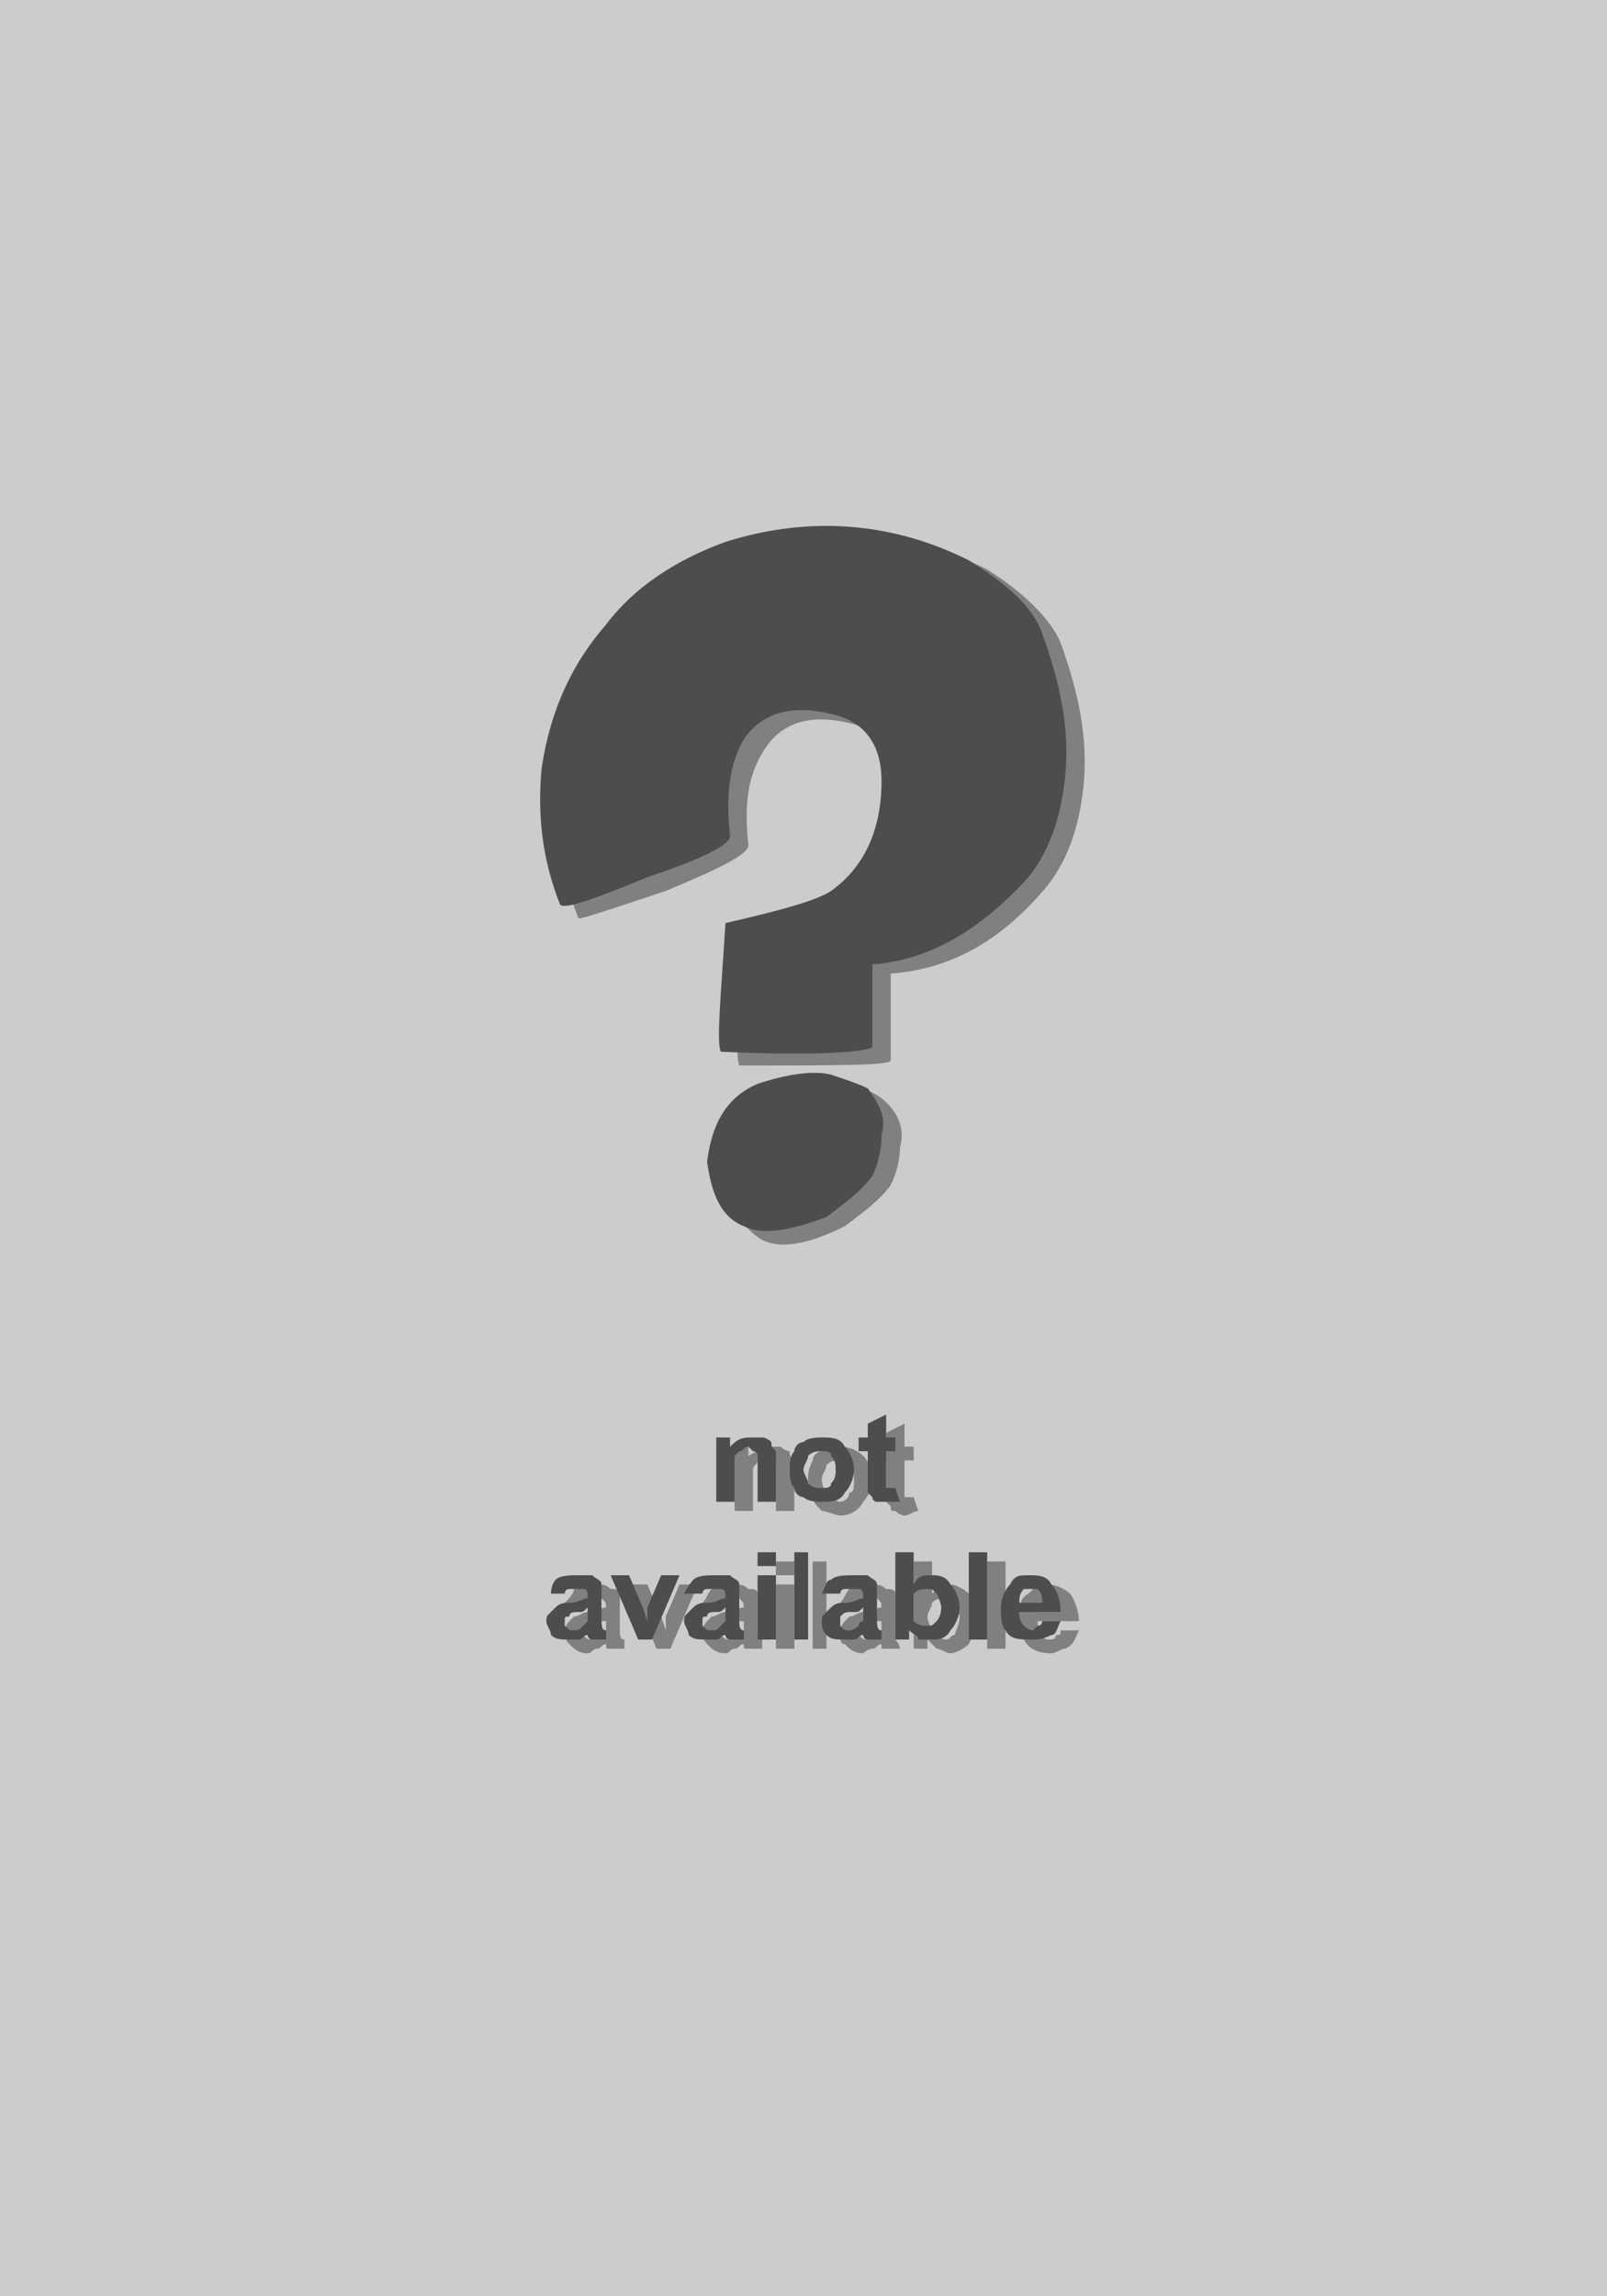 <?xml version="1.0" encoding="UTF-8"?>
<!DOCTYPE svg PUBLIC "-//W3C//DTD SVG 1.1//EN" "http://www.w3.org/Graphics/SVG/1.1/DTD/svg11.dtd">
<!-- Creator: CorelDRAW X8 -->
<svg xmlns="http://www.w3.org/2000/svg" xml:space="preserve" width="350px" height="500px" version="1.1" style="shape-rendering:geometricPrecision; text-rendering:geometricPrecision; image-rendering:optimizeQuality; fill-rule:evenodd; clip-rule:evenodd"
viewBox="0 0 350 500"
 xmlns:xlink="http://www.w3.org/1999/xlink">
 <defs>
  <style type="text/css">
   <![CDATA[
    .fil0 {fill:#CCCCCC}
    .fil2 {fill:#4D4D4D;fill-rule:nonzero}
    .fil1 {fill:gray;fill-rule:nonzero}
   ]]>
  </style>
 </defs>
 <g id="Layer_x0020_1">
  <rect class="fil0" width="350" height="500"/>
  <path class="fil1" d="M162 120c-11,4 -20,10 -26,18 -7,8 -12,19 -14,31 -1,10 0,21 4,31 1,0 7,-2 19,-6 12,-5 18,-8 18,-10 -1,-9 0,-15 3,-20 4,-7 11,-9 21,-6 6,3 9,8 9,14 0,12 -4,20 -11,24 -3,2 -10,5 -23,7 -1,17 -2,26 -1,29 21,0 32,0 33,-1 0,-5 0,-11 0,-19 13,-1 24,-7 34,-19 4,-5 7,-12 8,-22 1,-10 -1,-20 -5,-31 -2,-5 -8,-11 -16,-16 -16,-8 -34,-9 -53,-4zm23 116c3,1 6,2 8,4 3,3 4,6 3,10 0,3 -1,6 -2,8 -2,3 -6,6 -10,9 -8,4 -14,5 -18,3 -5,-3 -7,-8 -8,-15 1,-8 4,-13 11,-17 6,-2 12,-3 16,-2z"/>
  <path class="fil1" d="M173 329l-4 0 0 -7c0,-1 0,-2 0,-3 0,0 -1,-1 -1,-1 0,0 -1,0 -1,0 -1,0 -1,0 -2,0 0,1 -1,1 -1,2 0,0 0,1 0,3l0 6 -4 0 0 -14 3 0 0 2c2,-1 3,-2 5,-2 1,0 2,0 2,0 1,1 2,1 2,1 0,1 0,1 1,2 0,1 0,1 0,2l0 9z"/>
  <path id="1" class="fil1" d="M176 322c0,-1 0,-2 1,-4 0,-1 1,-2 2,-2 1,-1 2,-1 4,-1 2,0 4,1 5,2 1,1 2,3 2,5 0,2 -1,4 -2,5 -1,2 -3,3 -5,3 -1,0 -3,-1 -4,-1 -1,-1 -2,-2 -2,-3 -1,-1 -1,-2 -1,-4zm3 0c0,2 1,3 1,3 1,1 2,2 3,2 1,0 2,-1 2,-2 1,0 1,-1 1,-3 0,-1 0,-2 -1,-3 0,-1 -1,-1 -2,-1 -1,0 -2,0 -3,1 0,1 -1,2 -1,3z"/>
  <path id="2" class="fil1" d="M199 315l0 3 -2 0 0 6c0,1 0,2 0,2 0,0 0,0 0,0 0,0 1,0 1,0 0,0 1,0 1,0l1 3c-1,0 -2,1 -3,1 -1,0 -2,-1 -2,-1 -1,0 -1,0 -1,-1 0,0 -1,-1 -1,-1 0,-1 0,-1 0,-3l0 -6 -2 0 0 -3 2 0 0 -3 4 -2 0 5 2 0z"/>
  <path id="3" class="fil1" d="M127 350l-4 -1c1,-1 2,-2 2,-3 1,-1 3,-1 5,-1 1,0 2,0 3,1 1,0 2,0 2,1 0,1 0,2 0,3l0 5c0,1 0,2 1,2 0,1 0,2 0,2l-3 0c-1,0 -1,0 -1,-1 0,0 0,0 0,0 -1,0 -1,1 -2,1 -1,0 -1,1 -2,1 -2,0 -3,-1 -4,-2 0,0 -1,-1 -1,-2 0,-1 0,-2 1,-3 0,0 1,-1 1,-1 1,0 2,-1 3,-1 2,0 3,-1 4,-1l0 0c0,-1 0,-1 -1,-2 0,0 -1,0 -2,0 0,0 -1,0 -1,0 -1,0 -1,1 -1,2zm5 3c-1,0 -1,0 -2,0 -1,0 -2,1 -2,1 -1,0 -1,1 -1,1 0,1 0,1 0,1 1,1 1,1 2,1 1,0 1,0 2,-1 0,0 1,0 1,-1 0,0 0,-1 0,-2l0 0z"/>
  <path id="4" class="fil1" d="M143 359l-6 -14 4 0 3 7 1 3c0,-1 0,-1 0,-1 0,-1 0,-1 0,-2l3 -7 4 0 -6 14 -3 0z"/>
  <path id="5" class="fil1" d="M157 350l-4 -1c1,-1 1,-2 2,-3 1,-1 3,-1 5,-1 1,0 2,0 3,1 1,0 2,0 2,1 0,1 0,2 0,3l0 5c0,1 0,2 1,2 0,1 0,2 0,2l-3 0c-1,0 -1,0 -1,-1 0,0 0,0 0,0 -1,0 -1,1 -2,1 -1,0 -1,1 -2,1 -2,0 -3,-1 -4,-2 0,0 -1,-1 -1,-2 0,-1 0,-2 1,-3 0,0 1,-1 1,-1 1,0 2,-1 3,-1 2,0 3,-1 4,-1l0 0c0,-1 0,-1 -1,-2 0,0 -1,0 -2,0 0,0 -1,0 -1,0 -1,0 -1,1 -1,2zm5 3c-1,0 -1,0 -2,0 -2,0 -2,1 -2,1 -1,0 -1,1 -1,1 0,1 0,1 0,1 1,1 1,1 2,1 1,0 1,0 2,-1 0,0 0,0 1,-1 0,0 0,-1 0,-2l0 0z"/>
  <path id="6" class="fil1" d="M169 343l0 -3 4 0 0 3 -4 0zm0 16l0 -14 4 0 0 14 -4 0z"/>
  <polygon id="7" class="fil1" points="177,359 177,340 180,340 180,359 "/>
  <path id="8" class="fil1" d="M187 350l-4 -1c1,-1 1,-2 2,-3 1,-1 3,-1 4,-1 2,0 3,0 4,1 1,0 2,0 2,1 0,1 0,2 0,3l0 5c0,1 0,2 0,2 1,1 1,2 1,2l-4 0c0,0 0,0 0,-1 0,0 0,0 0,0 -1,0 -1,1 -2,1 -1,0 -2,1 -2,1 -2,0 -3,-1 -4,-2 -1,0 -1,-1 -1,-2 0,-1 0,-2 1,-3 0,0 1,-1 1,-1 1,0 2,-1 3,-1 2,0 3,-1 4,-1l0 0c0,-1 0,-1 -1,-2 0,0 -1,0 -2,0 0,0 -1,0 -1,0 -1,0 -1,1 -1,2zm5 3c-1,0 -1,0 -3,0 -1,0 -1,1 -2,1 0,0 0,1 0,1 0,1 0,1 0,1 1,1 1,1 2,1 0,0 1,0 2,-1 0,0 0,0 1,-1 0,0 0,-1 0,-2l0 0z"/>
  <path id="9" class="fil1" d="M199 359l0 -19 4 0 0 7c1,-1 2,-2 4,-2 1,0 3,1 4,2 1,1 1,3 1,5 0,3 0,4 -1,6 -1,1 -3,2 -4,2 -1,0 -2,-1 -3,-1 0,0 -1,-1 -2,-2l0 2 -3 0zm3 -7c0,1 1,3 1,3 1,1 2,2 3,2 1,0 1,-1 2,-1 0,-1 1,-2 1,-4 0,-1 -1,-2 -1,-3 -1,-1 -2,-1 -2,-1 -1,0 -2,0 -3,1 0,1 -1,2 -1,3z"/>
  <polygon id="10" class="fil1" points="215,359 215,340 219,340 219,359 "/>
  <path id="11" class="fil1" d="M231 355l4 0c-1,2 -1,3 -3,4 -1,0 -2,1 -3,1 -3,0 -5,-1 -6,-3 -1,-1 -1,-3 -1,-5 0,-2 0,-4 2,-5 1,-1 2,-2 4,-2 2,0 4,1 5,2 1,1 2,4 2,6l-9 0c0,1 0,2 1,3 0,1 1,1 2,1 0,0 1,0 1,-1 1,0 1,0 1,-1zm0 -4c0,-1 0,-2 -1,-2 0,-1 -1,-1 -1,-1 -1,0 -2,0 -2,1 -1,0 -1,1 -1,2l5 0z"/>
  <path class="fil2" d="M158 118c-11,4 -20,10 -26,18 -7,8 -12,18 -14,31 -1,10 0,20 4,30 1,1 7,-1 19,-6 12,-4 18,-7 18,-9 -1,-9 0,-16 3,-21 4,-6 11,-8 21,-5 6,2 9,7 9,14 0,11 -4,19 -11,24 -3,2 -10,4 -23,7 -1,16 -2,26 -1,28 21,1 32,0 33,-1 0,-4 0,-10 0,-18 13,-1 24,-8 34,-19 4,-5 7,-12 8,-22 1,-10 -1,-20 -5,-31 -2,-6 -8,-11 -16,-16 -16,-8 -34,-10 -53,-4zm23 116c3,1 6,2 8,3 3,4 4,7 3,10 0,4 -1,7 -2,9 -2,3 -6,6 -10,9 -8,3 -14,4 -18,2 -5,-2 -7,-7 -8,-14 1,-8 4,-14 11,-17 6,-2 12,-3 16,-2z"/>
  <path class="fil2" d="M169 327l-4 0 0 -7c0,-2 0,-3 0,-3 0,-1 -1,-1 -1,-1 0,0 -1,-1 -1,-1 -1,0 -1,1 -2,1 0,0 -1,1 -1,1 0,1 0,2 0,4l0 6 -4 0 0 -14 3 0 0 2c2,-2 3,-2 5,-2 1,0 2,0 2,0 1,0 2,1 2,1 0,1 0,1 1,2 0,0 0,1 0,2l0 9z"/>
  <path id="1" class="fil2" d="M172 320c0,-1 0,-3 1,-4 0,-1 1,-2 2,-2 1,-1 3,-1 4,-1 2,0 4,0 5,2 1,1 2,3 2,5 0,2 -1,4 -2,5 -1,2 -3,2 -5,2 -1,0 -3,0 -4,-1 -1,0 -2,-1 -2,-2 -1,-1 -1,-3 -1,-4zm3 0c0,1 1,2 1,3 1,1 2,1 3,1 1,0 2,0 2,-1 1,-1 1,-2 1,-3 0,-1 0,-2 -1,-3 0,-1 -1,-1 -2,-1 -1,0 -2,0 -3,1 0,1 -1,2 -1,3z"/>
  <path id="2" class="fil2" d="M195 313l0 3 -2 0 0 6c0,1 0,1 0,2 0,0 0,0 0,0 0,0 1,0 1,0 0,0 1,0 1,0l1 3c-1,0 -2,0 -3,0 -1,0 -1,0 -2,0 -1,0 -1,-1 -1,-1 0,0 -1,-1 -1,-1 0,-1 0,-2 0,-3l0 -6 -2 0 0 -3 2 0 0 -3 4 -2 0 5 2 0z"/>
  <path id="3" class="fil2" d="M123 347l-3 0c0,-2 1,-3 1,-3 1,-1 3,-1 5,-1 1,0 2,0 3,0 1,1 2,1 2,2 0,0 0,2 0,3l0 4c0,2 0,3 1,3 0,1 0,1 0,2l-3 0c-1,0 -1,-1 -1,-1 0,0 0,0 0,0 -1,0 -1,1 -2,1 -1,0 -1,0 -2,0 -2,0 -3,0 -4,-1 0,-1 -1,-2 -1,-3 0,-1 0,-1 1,-2 0,0 1,-1 1,-1 1,-1 2,-1 3,-1 2,0 3,-1 4,-1l0 0c0,-1 0,-2 -1,-2 0,0 -1,0 -2,0 0,0 -1,0 -1,0 -1,0 -1,1 -1,1zm5 3c-1,1 -1,1 -2,1 -1,0 -2,0 -2,1 -1,0 -1,0 -1,1 0,0 0,1 0,1 1,1 1,1 2,1 1,0 1,0 2,-1 0,0 1,-1 1,-1 0,0 0,-1 0,-2l0 -1z"/>
  <path id="4" class="fil2" d="M139 357l-6 -14 4 0 3 7 1 3c0,-1 0,-1 0,-2 0,0 0,0 0,-1l3 -7 4 0 -6 14 -3 0z"/>
  <path id="5" class="fil2" d="M153 347l-4 0c1,-2 2,-3 2,-3 1,-1 3,-1 5,-1 1,0 2,0 3,0 1,1 2,1 2,2 0,0 0,2 0,3l0 4c0,2 0,3 1,3 0,1 0,1 0,2l-3 0c-1,0 -1,-1 -1,-1 0,0 0,0 0,0 -1,0 -1,1 -2,1 -1,0 -1,0 -2,0 -2,0 -3,0 -4,-1 0,-1 -1,-2 -1,-3 0,-1 0,-1 1,-2 0,0 1,-1 1,-1 1,-1 2,-1 3,-1 2,0 3,-1 4,-1l0 0c0,-1 0,-2 -1,-2 0,0 -1,0 -2,0 0,0 -1,0 -1,0 -1,0 -1,1 -1,1zm5 3c-1,1 -1,1 -2,1 -1,0 -2,0 -2,1 -1,0 -1,0 -1,1 0,0 0,1 0,1 1,1 1,1 2,1 1,0 1,0 2,-1 0,0 1,-1 1,-1 0,0 0,-1 0,-2l0 -1z"/>
  <path id="6" class="fil2" d="M165 341l0 -3 4 0 0 3 -4 0zm0 16l0 -14 4 0 0 14 -4 0z"/>
  <polygon id="7" class="fil2" points="173,357 173,338 176,338 176,357 "/>
  <path id="8" class="fil2" d="M183 347l-4 0c1,-2 1,-3 2,-3 1,-1 3,-1 5,-1 1,0 2,0 3,0 1,1 2,1 2,2 0,0 0,2 0,3l0 4c0,2 0,3 1,3 0,1 0,1 0,2l-3 0c-1,0 -1,-1 -1,-1 0,0 0,0 0,0 -1,0 -1,1 -2,1 -1,0 -1,0 -2,0 -2,0 -3,0 -4,-1 -1,-1 -1,-2 -1,-3 0,-1 0,-1 1,-2 0,0 1,-1 1,-1 1,-1 2,-1 3,-1 2,0 3,-1 4,-1l0 0c0,-1 0,-2 -1,-2 0,0 -1,0 -2,0 0,0 -1,0 -1,0 -1,0 -1,1 -1,1zm5 3c-1,1 -1,1 -2,1 -2,0 -2,0 -3,1 0,0 0,0 0,1 0,0 0,1 0,1 1,1 1,1 2,1 0,0 1,0 2,-1 0,0 0,-1 1,-1 0,0 0,-1 0,-2l0 -1z"/>
  <path id="9" class="fil2" d="M195 357l0 -19 4 0 0 7c1,-2 2,-2 4,-2 1,0 3,0 4,2 1,1 2,3 2,5 0,2 -1,4 -2,5 -1,2 -3,2 -4,2 -1,0 -2,0 -3,0 0,-1 -1,-1 -2,-2l0 2 -3 0zm4 -7c0,1 0,2 0,3 1,1 2,1 3,1 1,0 1,0 2,-1 0,0 1,-1 1,-3 0,-1 -1,-3 -1,-3 -1,-1 -1,-1 -2,-1 -1,0 -2,0 -3,1 0,0 0,1 0,3z"/>
  <polygon id="10" class="fil2" points="211,357 211,338 215,338 215,357 "/>
  <path id="11" class="fil2" d="M227 353l4 0c-1,2 -1,3 -2,3 -2,1 -3,1 -4,1 -3,0 -5,0 -6,-2 -1,-1 -1,-3 -1,-5 0,-2 1,-4 2,-5 1,-2 2,-2 4,-2 2,0 4,0 5,2 1,1 2,3 2,6l-9 0c0,1 0,2 1,3 0,0 1,1 2,1 0,0 1,-1 1,-1 1,0 1,-1 1,-1zm0 -4c0,-1 0,-2 -1,-3 0,0 -1,0 -1,0 -1,0 -2,0 -2,0 -1,1 -1,2 -1,3l5 0z"/>
 </g>
</svg>
